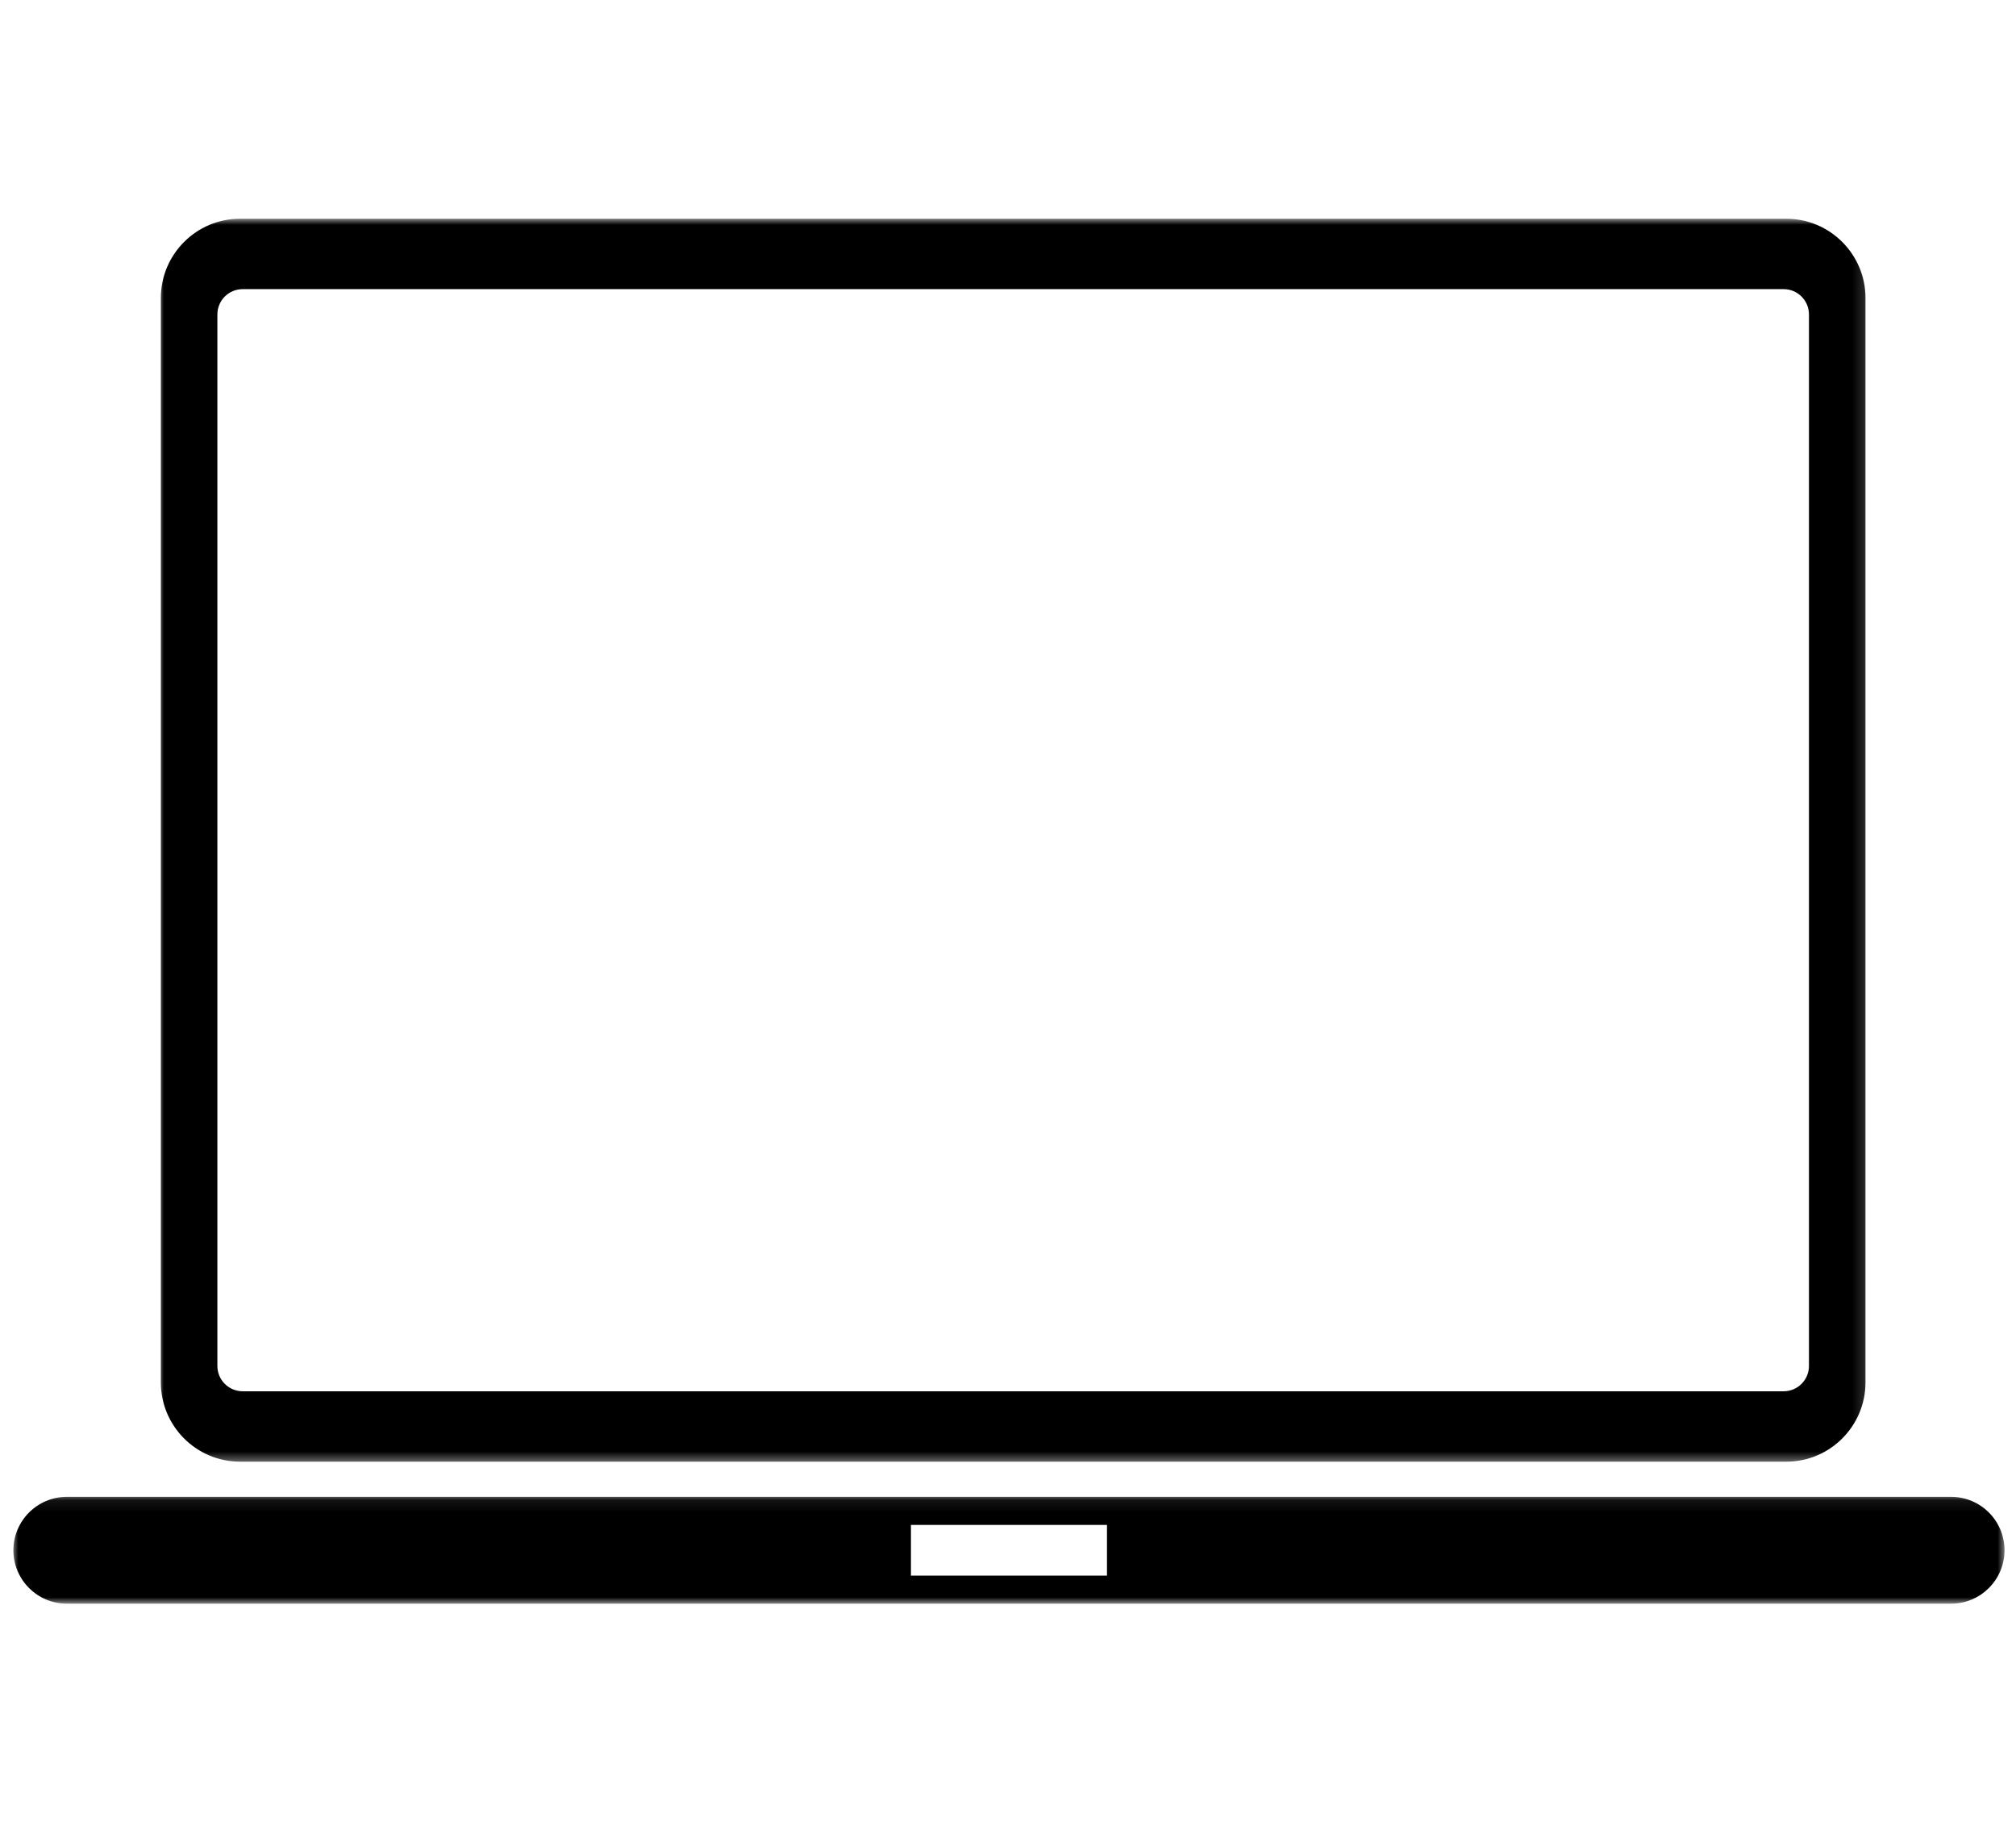 <svg xmlns="http://www.w3.org/2000/svg" width="166" height="150" viewBox="0 0 166 150" fill="none"><mask id="mask0_86_2" style="mask-type:luminance" maskUnits="userSpaceOnUse" x="1" y="123" width="165" height="9"><path d="M1 123.076H165.16V132H1V123.076Z" fill="white"></path></mask><g mask="url(#mask0_86_2)"><path d="M91.15 129.714H75.008V125.542H91.15V129.714ZM160.664 123.23H5.493C3.073 123.23 1.102 125.203 1.102 127.628C1.102 130.05 3.073 132.024 5.493 132.024H160.664C163.084 132.024 165.056 130.05 165.056 127.628C165.056 125.203 163.084 123.23 160.664 123.23Z" fill="black"></path></g><mask id="mask1_86_2" style="mask-type:luminance" maskUnits="userSpaceOnUse" x="13" y="18" width="141" height="103"><path d="M13 18H153.853V120.543H13V18Z" fill="white"></path></mask><g mask="url(#mask1_86_2)"><path d="M17.899 25.889C17.899 24.737 18.831 23.803 19.983 23.803H146.867C148.019 23.803 148.952 24.737 148.952 25.889V112.452C148.952 113.604 148.019 114.538 146.867 114.538H19.983C18.831 114.538 17.899 113.604 17.899 112.452V25.889ZM19.762 120.333H147.089C150.683 120.333 153.607 117.406 153.607 113.807V24.533C153.607 20.937 150.683 18.008 147.089 18.008H19.762C16.167 18.008 13.244 20.937 13.244 24.533V113.807C13.244 117.406 16.167 120.333 19.762 120.333Z" fill="black"></path></g></svg>